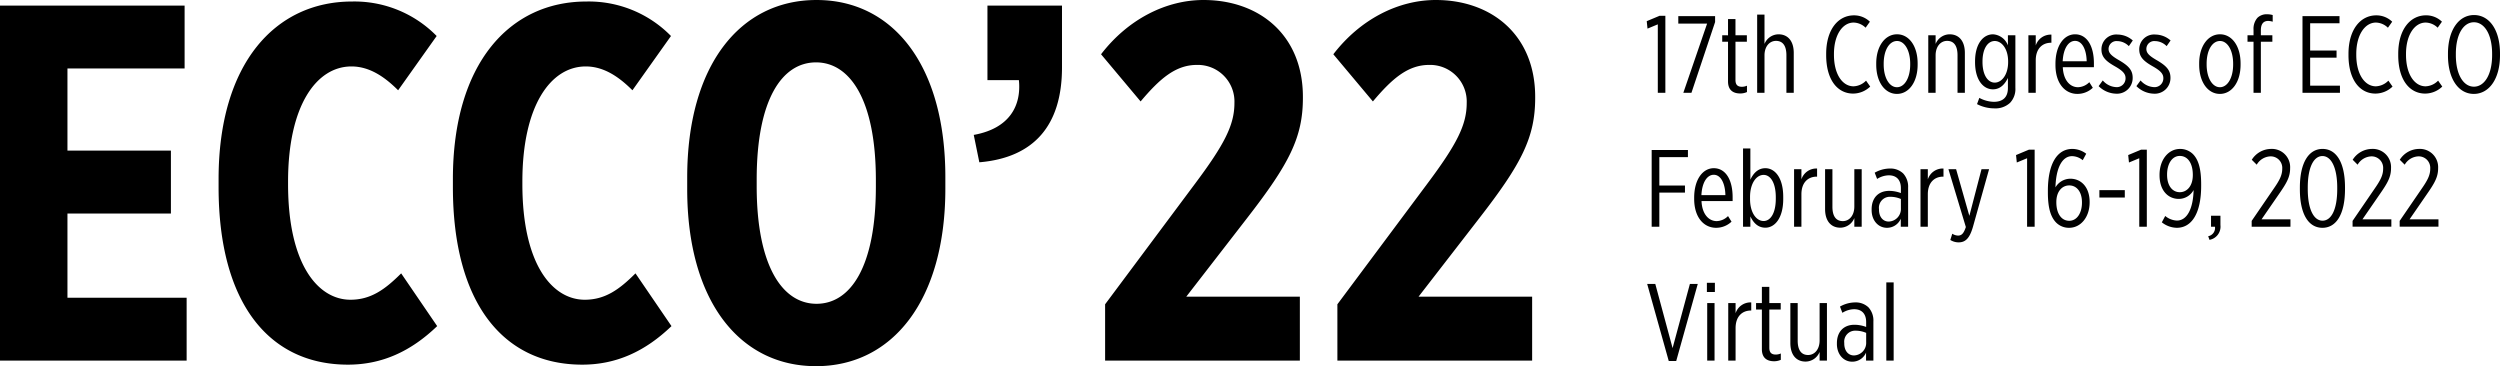<svg xmlns="http://www.w3.org/2000/svg" width="616.174" height="90.25" viewBox="0 0 616.174 90.25"><g transform="translate(-168.75 -299.125)"><path d="M6.75,120h46V104.5H23.375V83.75h25.5V68.25h-25.5V48H52.25V32.5H6.75Zm85.75,1c8.375,0,15.5-3.25,22-9.5l-8.875-13c-4,4-7.5,6.5-12.5,6.5C85.25,105,77.75,96.5,77.75,76.5v-.625c0-18.75,7-28.375,15.625-28.375,4.5,0,8.25,2.625,11.5,5.875L114.375,40A28.366,28.366,0,0,0,93.5,31.5c-18.875,0-32.875,15.25-32.875,43.75v2C60.625,105.75,73,121,92.5,121Zm57.75,0c8.375,0,15.5-3.25,22-9.5l-8.875-13c-4,4-7.5,6.5-12.5,6.5C143,105,135.5,96.5,135.5,76.5v-.625c0-18.75,7-28.375,15.625-28.375,4.5,0,8.25,2.625,11.5,5.875L172.125,40a28.366,28.366,0,0,0-20.875-8.5c-18.875,0-32.875,15.25-32.875,43.75v2C118.375,105.75,130.75,121,150.25,121Zm57.625.375c18.875,0,31.875-16.25,31.875-43.75V74.75c0-27.5-12.875-43.625-31.75-43.625s-31.875,16.125-31.875,43.75V77.75C176.125,105.25,189,121.375,207.875,121.375ZM208,106c-8.375,0-14.75-9.25-14.75-29V75.375c0-19.75,6.25-28.875,14.625-28.875s14.75,9.25,14.75,29v1.625C222.625,96.875,216.375,106,208,106Zm40.125-34.875C261.5,70,268.5,62.125,268.5,47.75V32.5H250.125V50.875h7.75C258.5,57,255.75,62.75,246.75,64.375Zm31,48.875h48V104.25h-28l15-19.375C324.5,71.5,327.875,65,327.875,55.25V55c0-15.25-10.75-23.875-24.5-23.875-9.25,0-18.625,4.75-25.25,13.375l9.75,11.625c4.75-5.625,8.625-9,13.875-9A9.029,9.029,0,0,1,311,56.5c0,5.375-2.375,10.125-9.875,20.125l-22,29.5Zm57.25,0h48V104.25h-28l15-19.375C381.75,71.5,385.125,65,385.125,55.25V55c0-15.25-10.75-23.875-24.5-23.875-9.25,0-18.625,4.75-25.25,13.375l9.75,11.625c4.75-5.625,8.625-9,13.875-9a9.029,9.029,0,0,1,9.25,9.375c0,5.375-2.375,10.125-9.875,20.125l-22,29.5Z" transform="translate(162 268)"/><path d="M3.348,26H5.211V7.019H3.78L.621,8.342.81,10.178,3.348,9.125Zm6.291,0h2L17.469,8.558V7.1H8.4V8.936h7.1Zm14.04.162a3.988,3.988,0,0,0,1.647-.351V24.245a3.179,3.179,0,0,1-1.215.27c-1,0-1.62-.4-1.62-1.674V13.418H25.3V11.825H22.491v-4H20.655v4H19.224v1.593h1.431v9.774C20.655,25.379,21.951,26.162,23.679,26.162ZM27.837,26h1.809V16.766c0-2.16,1.215-3.564,2.835-3.564s2.565,1.134,2.565,3.537V26h1.809V16.172c0-2.97-1.485-4.59-3.753-4.59a3.756,3.756,0,0,0-3.456,2.376V6.722H27.837Zm23.652.189A6.1,6.1,0,0,0,55.7,24.461L54.675,23a4.529,4.529,0,0,1-3.078,1.4c-2.673,0-4.833-2.862-4.833-7.776v-.189c0-4.779,2.16-7.749,4.86-7.749a4.387,4.387,0,0,1,2.943,1.269L55.62,8.477a5.585,5.585,0,0,0-3.942-1.566c-3.807,0-6.831,3.4-6.831,9.5v.3C44.847,22.868,47.682,26.189,51.489,26.189Zm10.8.081c2.943,0,5.1-2.916,5.1-7.209v-.3c0-4.293-2.133-7.182-5.076-7.182s-5.13,2.916-5.13,7.182v.3C57.186,23.381,59.346,26.27,62.289,26.27Zm0-1.647c-1.836,0-3.267-2.268-3.267-5.589v-.216c0-3.348,1.4-5.589,3.294-5.589,1.836,0,3.24,2.268,3.24,5.589v.216C65.556,22.355,64.152,24.623,62.289,24.623ZM70.011,26H71.82V16.766c0-2.16,1.215-3.564,2.835-3.564s2.565,1.134,2.565,3.537V26h1.809V16.172c0-2.97-1.485-4.59-3.753-4.59a3.756,3.756,0,0,0-3.456,2.376V11.825H70.011Zm16.254,3.834a5.282,5.282,0,0,0,3.915-1.377,4.934,4.934,0,0,0,1.3-3.672V11.825H89.64v2.484a4.194,4.194,0,0,0-3.672-2.727c-2.349,0-4.428,2.241-4.428,6.7v.162c0,4.455,2.079,6.7,4.4,6.7,1.836,0,2.97-1.3,3.7-2.808v2.484c0,2.3-1.269,3.4-3.456,3.4a7.843,7.843,0,0,1-3.591-.972l-.567,1.539A9.286,9.286,0,0,0,86.265,29.834Zm.135-6.345c-1.674,0-3.024-1.809-3.024-5.1v-.081c0-3.294,1.35-5.076,3.024-5.076s3.294,1.863,3.294,5.049v.135C89.694,21.6,88.074,23.489,86.4,23.489ZM94.689,26H96.5V18.008c0-2.916,1.647-4.347,3.78-4.347h.081v-2A3.863,3.863,0,0,0,96.5,14.336V11.825H94.689Zm12.069.27a5.51,5.51,0,0,0,3.807-1.512l-.864-1.377a4.078,4.078,0,0,1-2.781,1.242c-1.971,0-3.618-1.728-3.753-4.941h7.668v-.945c0-4.4-1.782-7.155-4.644-7.155-2.673,0-4.833,2.7-4.833,7.29v.27C101.358,23.732,103.761,26.27,106.758,26.27Zm-3.618-8.046c.162-3.186,1.431-5.022,3.051-5.022,1.755,0,2.808,2.16,2.862,5.022Zm13.149,7.992a3.859,3.859,0,0,0,4.1-3.888V22.3c0-1.755-.837-2.862-3.348-4.32-1.917-1.107-2.592-1.782-2.592-2.808v-.054a1.951,1.951,0,0,1,2.16-1.863,4.086,4.086,0,0,1,2.835,1.242l.972-1.4a5.77,5.77,0,0,0-3.753-1.458,3.646,3.646,0,0,0-3.969,3.618v.054c0,1.809,1.026,2.862,3.321,4.158,2,1.134,2.619,1.89,2.619,2.916v.054a2.159,2.159,0,0,1-2.322,2.16,4.661,4.661,0,0,1-3.294-1.647L112,24.353A6.324,6.324,0,0,0,116.289,26.216Zm9.315,0a3.859,3.859,0,0,0,4.1-3.888V22.3c0-1.755-.837-2.862-3.348-4.32-1.917-1.107-2.592-1.782-2.592-2.808v-.054a1.951,1.951,0,0,1,2.16-1.863,4.086,4.086,0,0,1,2.835,1.242l.972-1.4a5.77,5.77,0,0,0-3.753-1.458,3.646,3.646,0,0,0-3.969,3.618v.054c0,1.809,1.026,2.862,3.321,4.158,2,1.134,2.619,1.89,2.619,2.916v.054a2.159,2.159,0,0,1-2.322,2.16,4.661,4.661,0,0,1-3.294-1.647l-1.026,1.4A6.324,6.324,0,0,0,125.6,26.216Zm16.281.054c2.943,0,5.1-2.916,5.1-7.209v-.3c0-4.293-2.133-7.182-5.076-7.182s-5.13,2.916-5.13,7.182v.3C136.782,23.381,138.942,26.27,141.885,26.27Zm0-1.647c-1.836,0-3.267-2.268-3.267-5.589v-.216c0-3.348,1.4-5.589,3.294-5.589,1.836,0,3.24,2.268,3.24,5.589v.216C145.152,22.355,143.748,24.623,141.885,24.623ZM150.174,26h1.809V13.418h2.835V11.825h-2.835V10.583c0-1.566.648-2.3,1.809-2.3a4.14,4.14,0,0,1,1.107.189V6.83a5.09,5.09,0,0,0-1.35-.189,3.27,3.27,0,0,0-2.4.864,4.1,4.1,0,0,0-.972,2.943v1.377h-1.485v1.593h1.485Zm12.069,0h9.234V24.245h-7.344V17.333h6.507V15.578h-6.507V8.855h7.236V7.1h-9.126Zm17.982.189a6.1,6.1,0,0,0,4.212-1.728L183.411,23a4.529,4.529,0,0,1-3.078,1.4c-2.673,0-4.833-2.862-4.833-7.776v-.189c0-4.779,2.16-7.749,4.86-7.749A4.387,4.387,0,0,1,183.3,9.962l1.053-1.485a5.585,5.585,0,0,0-3.942-1.566c-3.807,0-6.831,3.4-6.831,9.5v.3C173.583,22.868,176.418,26.189,180.225,26.189Zm12.258,0a6.1,6.1,0,0,0,4.212-1.728L195.669,23a4.529,4.529,0,0,1-3.078,1.4c-2.673,0-4.833-2.862-4.833-7.776v-.189c0-4.779,2.16-7.749,4.86-7.749a4.387,4.387,0,0,1,2.943,1.269l1.053-1.485a5.585,5.585,0,0,0-3.942-1.566c-3.807,0-6.831,3.4-6.831,9.5v.3C185.841,22.868,188.676,26.189,192.483,26.189Zm11.988.081c3.726,0,6.453-3.645,6.453-9.531v-.405c0-5.913-2.673-9.5-6.4-9.5s-6.426,3.645-6.426,9.531v.4C198.1,22.679,200.772,26.27,204.471,26.27Zm.027-1.782c-2.538,0-4.455-2.889-4.455-7.776v-.324c0-4.887,1.917-7.776,4.455-7.776s4.482,2.889,4.482,7.776v.324C208.98,21.6,207.036,24.488,204.5,24.488ZM1.836,59h1.89V50.6h6.318V48.848H3.726V41.855h7.047V40.1H1.836Zm15.876.27a5.51,5.51,0,0,0,3.807-1.512l-.864-1.377a4.078,4.078,0,0,1-2.781,1.242c-1.971,0-3.618-1.728-3.753-4.941h7.668v-.945c0-4.4-1.782-7.155-4.644-7.155-2.673,0-4.833,2.7-4.833,7.29v.27C12.312,56.732,14.715,59.27,17.712,59.27Zm-3.618-8.046c.162-3.186,1.431-5.022,3.051-5.022,1.755,0,2.808,2.16,2.862,5.022Zm15.768,8.019c2.295,0,4.4-2.322,4.4-7.074v-.513c0-4.806-2.106-7.074-4.4-7.074-1.863,0-3,1.323-3.7,2.835V39.722H24.354V59h1.809V56.462C26.865,57.947,27.972,59.243,29.862,59.243ZM29.43,57.6c-1.782,0-3.348-2.025-3.348-5.427v-.486c0-3.4,1.566-5.454,3.348-5.454,1.674,0,3,1.917,3,5.508v.378C32.427,55.706,31.1,57.6,29.43,57.6ZM36.936,59h1.809V51.008c0-2.916,1.647-4.347,3.78-4.347h.081v-2a3.863,3.863,0,0,0-3.861,2.673V44.825H36.936Zm11.394.243a3.756,3.756,0,0,0,3.456-2.376V59H53.6V44.825H51.786v9.207c0,2.187-1.215,3.591-2.835,3.591s-2.565-1.134-2.565-3.537V44.825H44.577v9.828C44.577,57.623,46.062,59.243,48.33,59.243Zm11.475.027a3.677,3.677,0,0,0,3.429-2.241V59h1.809V49.388a4.832,4.832,0,0,0-1.215-3.51,4.53,4.53,0,0,0-3.321-1.215,7.654,7.654,0,0,0-3.7,1.026l.594,1.539a5.547,5.547,0,0,1,2.889-.891c1.863,0,2.97,1.107,2.97,3.159v1.215a8.222,8.222,0,0,0-2.889-.54c-2.646,0-4.32,1.728-4.32,4.536V54.9C56.052,57.542,57.753,59.27,59.805,59.27Zm.459-1.539c-1.458,0-2.4-1.188-2.4-2.943v-.135a2.7,2.7,0,0,1,2.808-3.024,6.526,6.526,0,0,1,2.592.54v2.268A3.1,3.1,0,0,1,60.264,57.731ZM68.094,59H69.9V51.008c0-2.916,1.647-4.347,3.78-4.347h.081v-2A3.863,3.863,0,0,0,69.9,47.336V44.825H68.094Zm12.042-2.673-3.267-11.5h-1.89l4.293,14.256c-.54,1.647-1.08,2.106-1.944,2.106a2.8,2.8,0,0,1-1.4-.459l-.486,1.539a3.913,3.913,0,0,0,2.025.594c1.674,0,2.727-.945,3.564-3.861L85,44.825H83.133ZM94.365,59h1.863V40.019H94.8l-3.159,1.323.189,1.836,2.538-1.053Zm10.368.27c2.808,0,5.049-2.565,5.049-6.291v-.054c0-3.834-2.241-5.751-4.725-5.751a4.274,4.274,0,0,0-3.7,2.133c.135-4.806,1.647-7.695,4.1-7.695a4.205,4.205,0,0,1,2.619,1l.864-1.593a5.678,5.678,0,0,0-3.429-1.188c-3.618,0-6.021,3.456-6.021,10.341v.4c0,4.1.81,6.156,2.052,7.425A4.42,4.42,0,0,0,104.733,59.27Zm.027-1.728c-2.052,0-3.186-1.944-3.186-4.536v-.081c0-2.592,1.4-4.1,3.186-4.1s3.132,1.512,3.132,4.185v.054C107.892,55.6,106.677,57.542,104.76,57.542Zm7.425-5.724h6.264V49.982h-6.264ZM122.013,59h1.863V40.019h-1.431l-3.159,1.323.189,1.836,2.538-1.053Zm9.288-1.512a4.77,4.77,0,0,1-2.889-1.134l-.837,1.566a6.069,6.069,0,0,0,3.7,1.35c3.591,0,5.994-3.456,5.994-10.341v-.4c0-4.1-.783-6.156-2.025-7.425a4.466,4.466,0,0,0-3.186-1.269c-2.808,0-5.049,2.592-5.049,6.4v.054c0,3.915,2.214,5.859,4.725,5.859a4.163,4.163,0,0,0,3.672-2.187C135.3,54.572,133.785,57.488,131.3,57.488Zm.7-6.993c-1.782,0-3.132-1.539-3.132-4.293v-.054c0-2.619,1.215-4.59,3.132-4.59,2.079,0,3.213,1.971,3.213,4.644v.081C135.216,48.956,133.785,50.495,132,50.495ZM139.32,62.24a3.31,3.31,0,0,0,2.7-3.645V56.3H139.7V59h.972A2.08,2.08,0,0,1,139,61.349Zm10.4-3.24h9.558V57.191h-7.128l4.374-6.345c1.836-2.646,2.673-4.131,2.673-6.237v-.054a4.492,4.492,0,0,0-4.725-4.725,5.668,5.668,0,0,0-4.725,2.673l1.215,1.215a4.09,4.09,0,0,1,3.321-2.052,2.842,2.842,0,0,1,2.97,3.051c0,1.62-.7,2.916-2.268,5.157l-5.265,7.695Zm17.442.27c3.456,0,5.562-3.429,5.562-9.531v-.432c0-6.075-2.106-9.477-5.535-9.477s-5.589,3.429-5.589,9.531v.432C161.6,55.868,163.7,59.27,167.157,59.27Zm.027-1.755c-2.16,0-3.645-2.781-3.645-7.8v-.378c0-5.022,1.485-7.749,3.618-7.749s3.645,2.781,3.645,7.8v.378C170.8,54.788,169.344,57.515,167.184,57.515Zm7.4,1.485h9.558V57.191h-7.128l4.374-6.345c1.836-2.646,2.673-4.131,2.673-6.237v-.054a4.492,4.492,0,0,0-4.725-4.725,5.668,5.668,0,0,0-4.725,2.673l1.215,1.215a4.09,4.09,0,0,1,3.321-2.052,2.842,2.842,0,0,1,2.97,3.051c0,1.62-.7,2.916-2.268,5.157l-5.265,7.695Zm11.61,0h9.558V57.191h-7.128L193,50.846c1.836-2.646,2.673-4.131,2.673-6.237v-.054a4.492,4.492,0,0,0-4.725-4.725,5.668,5.668,0,0,0-4.725,2.673l1.215,1.215a4.09,4.09,0,0,1,3.321-2.052,2.842,2.842,0,0,1,2.97,3.051c0,1.62-.7,2.916-2.268,5.157l-5.265,7.695ZM6.048,92.108H7.884L13.2,73.1H11.259L6.993,88.922,2.727,73.1h-2Zm9.4-17.01h1.971V72.83H15.444ZM15.525,92h1.809V77.825H15.525Zm5.184,0h1.809V84.008c0-2.916,1.647-4.347,3.78-4.347h.081v-2a3.863,3.863,0,0,0-3.861,2.673V77.825H20.709Zm11.313.162a3.988,3.988,0,0,0,1.647-.351V90.245a3.179,3.179,0,0,1-1.215.27c-1,0-1.62-.4-1.62-1.674V79.418h2.808V77.825H30.834v-4H29v4H27.567v1.593H29v9.774C29,91.379,30.294,92.162,32.022,92.162Zm7.749.081a3.756,3.756,0,0,0,3.456-2.376V92h1.809V77.825H43.227v9.207c0,2.187-1.215,3.591-2.835,3.591s-2.565-1.134-2.565-3.537V77.825H36.018v9.828C36.018,90.623,37.5,92.243,39.771,92.243Zm11.475.027a3.677,3.677,0,0,0,3.429-2.241V92h1.809V82.388a4.832,4.832,0,0,0-1.215-3.51,4.53,4.53,0,0,0-3.321-1.215,7.654,7.654,0,0,0-3.7,1.026l.594,1.539a5.547,5.547,0,0,1,2.889-.891c1.863,0,2.97,1.107,2.97,3.159v1.215a8.222,8.222,0,0,0-2.889-.54c-2.646,0-4.32,1.728-4.32,4.536V87.9C47.493,90.542,49.194,92.27,51.246,92.27Zm.459-1.539c-1.458,0-2.4-1.188-2.4-2.943v-.135a2.7,2.7,0,0,1,2.808-3.024,6.526,6.526,0,0,1,2.592.54v2.268A3.1,3.1,0,0,1,51.7,90.731ZM59.67,92h1.809V72.722H59.67Z" transform="translate(574 296)"/></g></svg>